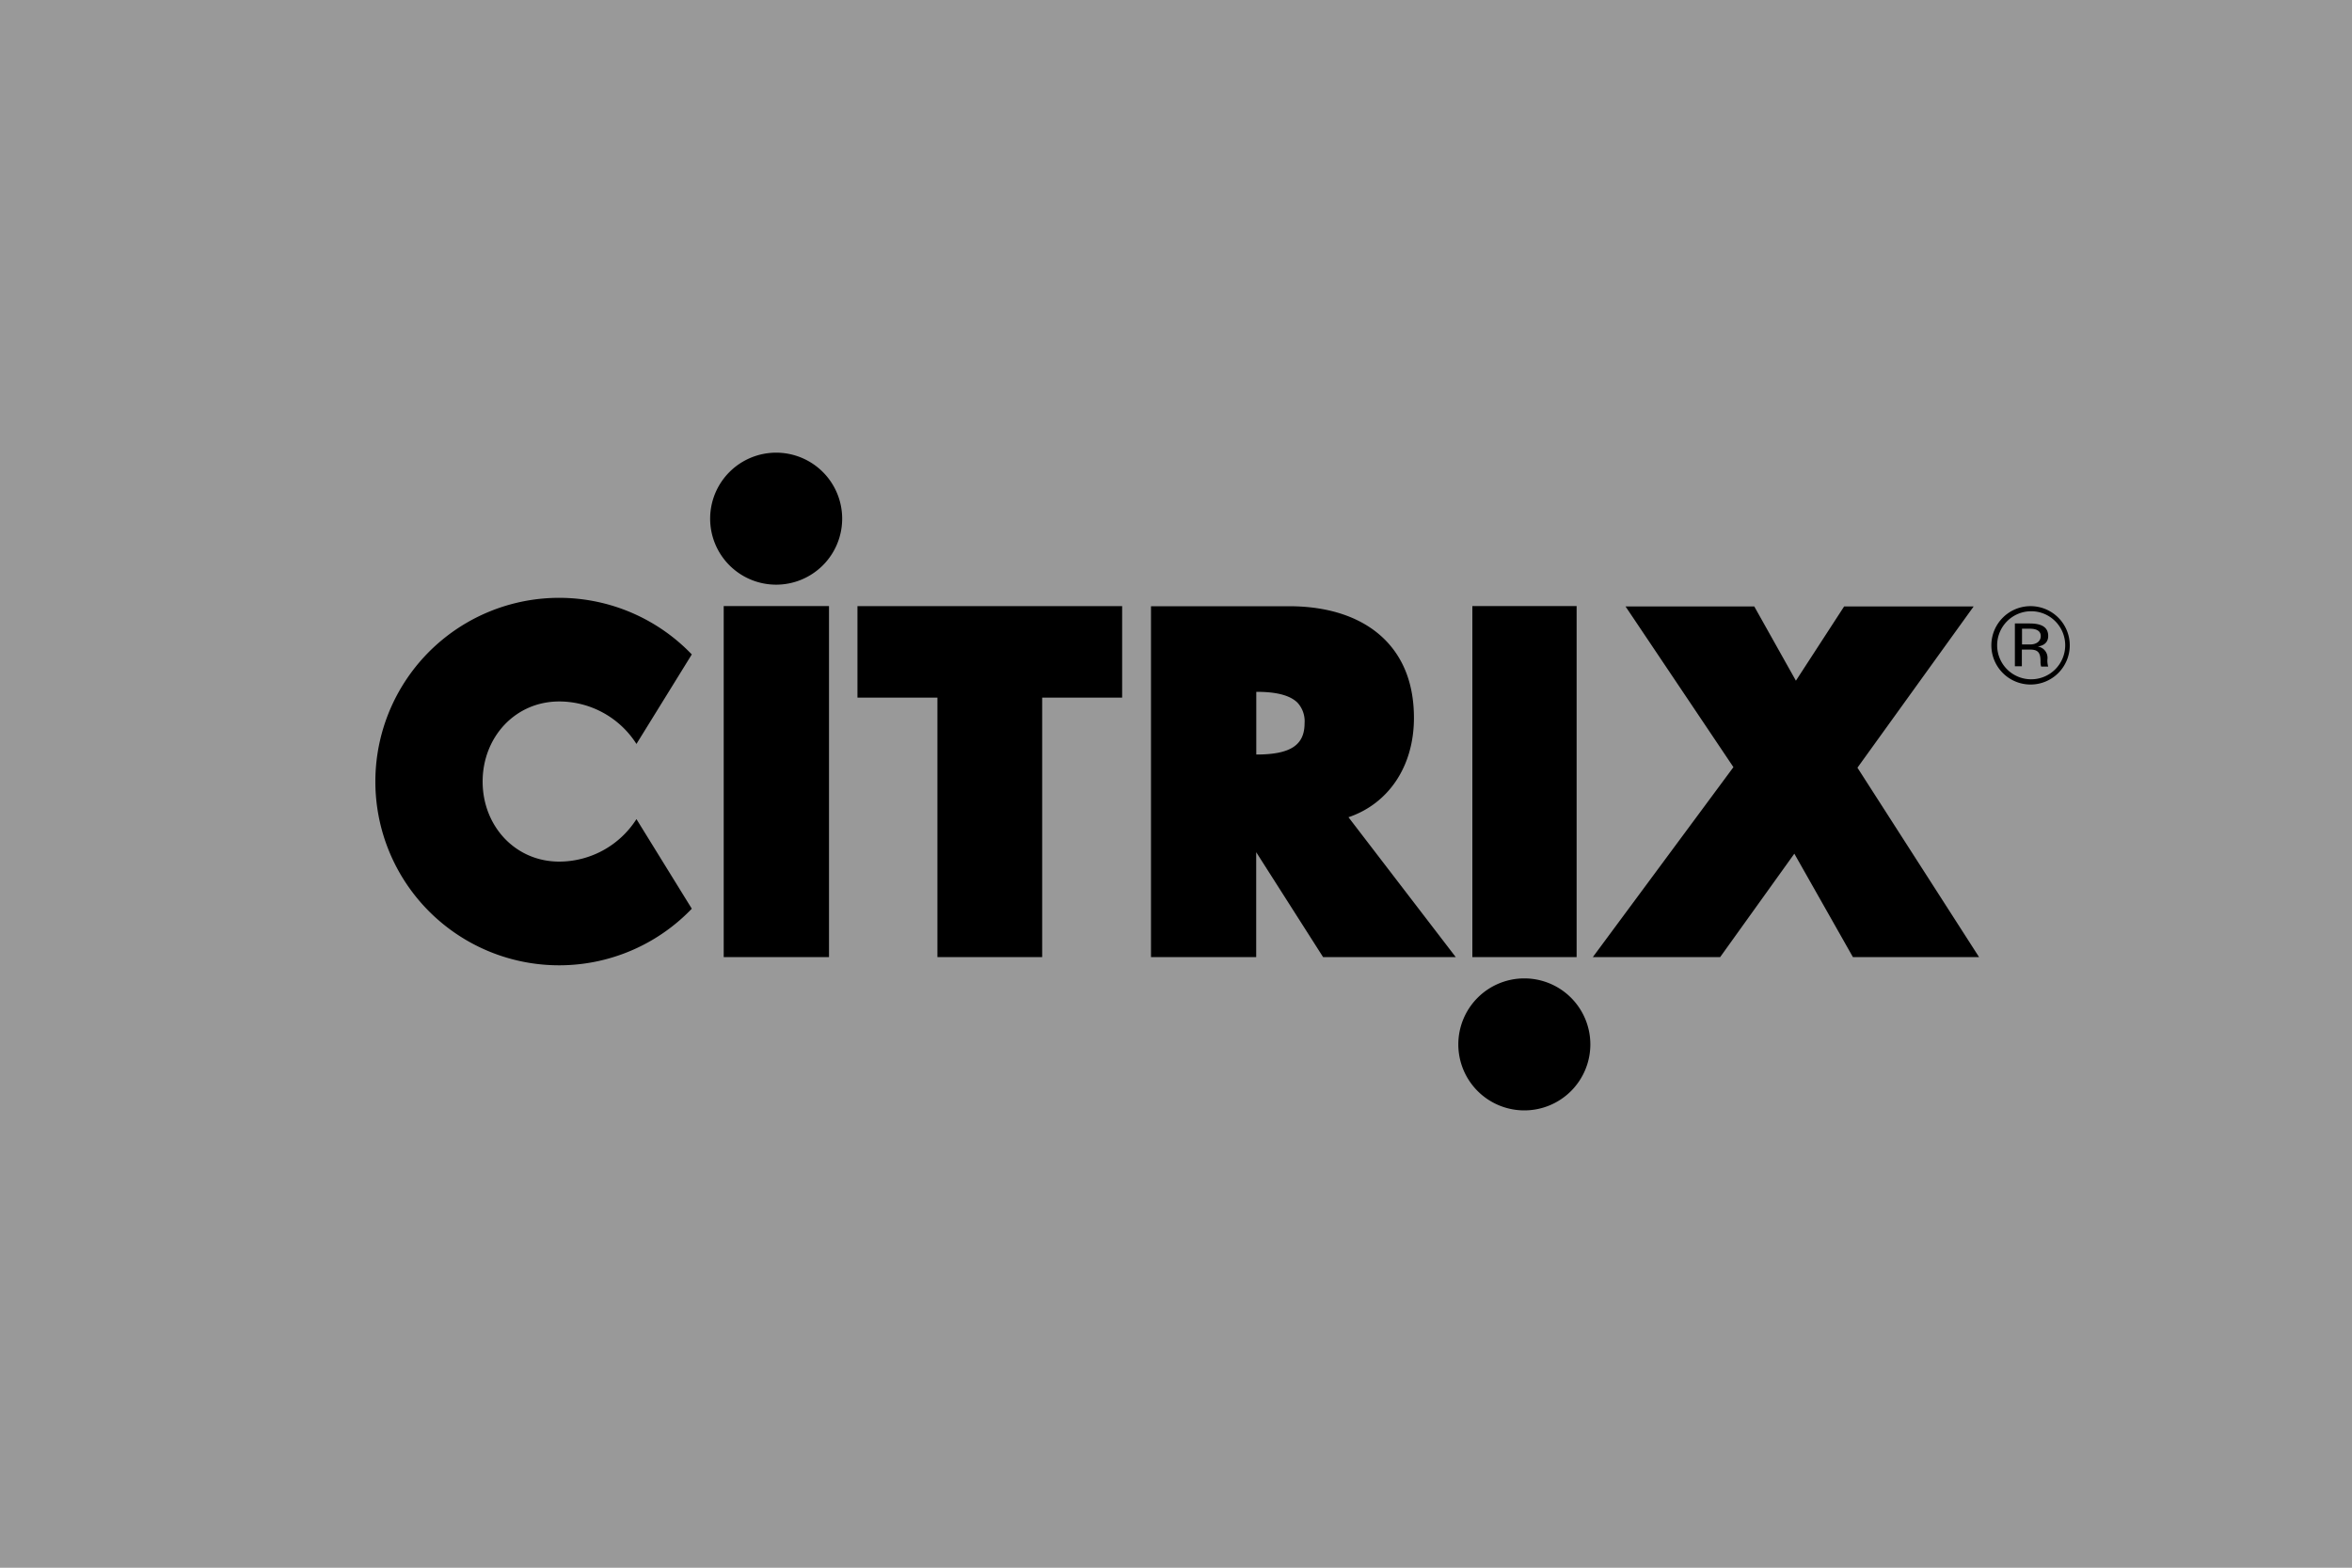<svg xmlns="http://www.w3.org/2000/svg" width="300" height="200" viewBox="0 0 300 200">
  <rect x="0" y="0" width="300" height="200" fill="#808080" stroke="none"/>
  <title>4iG_Web_partnerlogok_citrix</title>
  <g id="Layer_2" data-name="Layer 2">
    <g id="Layer_1-2" data-name="Layer 1">
      <g>
        <rect width="300" height="200" style="fill: #fff;opacity: 0.2"/>
        <path d="M109.37,77.33V89h10.2V122.1h13.36V89h10.2V77.33ZM172,104.26c5.13-1.74,8.35-6.51,8.35-12.67,0-4.17-1.25-7.53-3.72-10-2.79-2.78-7-4.25-12.22-4.25h-17.6V122.1h13.42V108.72l8.53,13.38h16.92L172,104.26Zm-11.76-16c1.72,0,4.05.18,5.26,1.39a3.49,3.49,0,0,1,.9,2.61c0,2.81-1.8,4-6.16,4v-8Zm40.86,33.84V77.32h-13.3V122.1Zm35.82-24.16,14.82-20.57H235.22l-6.15,9.47-5.31-9.47H207.34l13.76,20.5L203.17,122.1h16.24l9.46-13.19,7.47,13.19h16.09ZM92.31,77.32V122.1h13.43V77.32ZM99,74.59a8.42,8.42,0,1,0-8.42-8.42A8.42,8.42,0,0,0,99,74.59Zm95.43,67.07a8.42,8.42,0,1,0-8.42-8.42,8.42,8.42,0,0,0,8.42,8.42ZM81.18,104.5a11.7,11.7,0,0,1-9.85,5.42c-5.64,0-9.77-4.57-9.77-10.21s4.13-10.22,9.77-10.22a11.7,11.7,0,0,1,9.85,5.42l7.06-11.42a23.44,23.44,0,1,0,0,32.44L81.18,104.5ZM254,82.33a5,5,0,1,1,5,5A5,5,0,0,1,254,82.33Zm5,4.33a4.34,4.34,0,1,0-4.26-4.26A4.33,4.33,0,0,0,259,86.66Zm.91-4.18c.63-.09,1.34-.4,1.34-1.35,0-1.31-1.18-1.59-2.36-1.59H257V85h.89V82.87h1c1,0,1.38.32,1.38,1.48a2.21,2.21,0,0,0,.08.69h.9a2.75,2.75,0,0,1-.1-.91,1.46,1.46,0,0,0-1.24-1.65l-2-.27v-2h1c.88,0,1.39.31,1.39.93s-.48,1.08-1.39,1.08h-1l2,.27Z"/>
      </g>
    </g>
  </g>
</svg>
